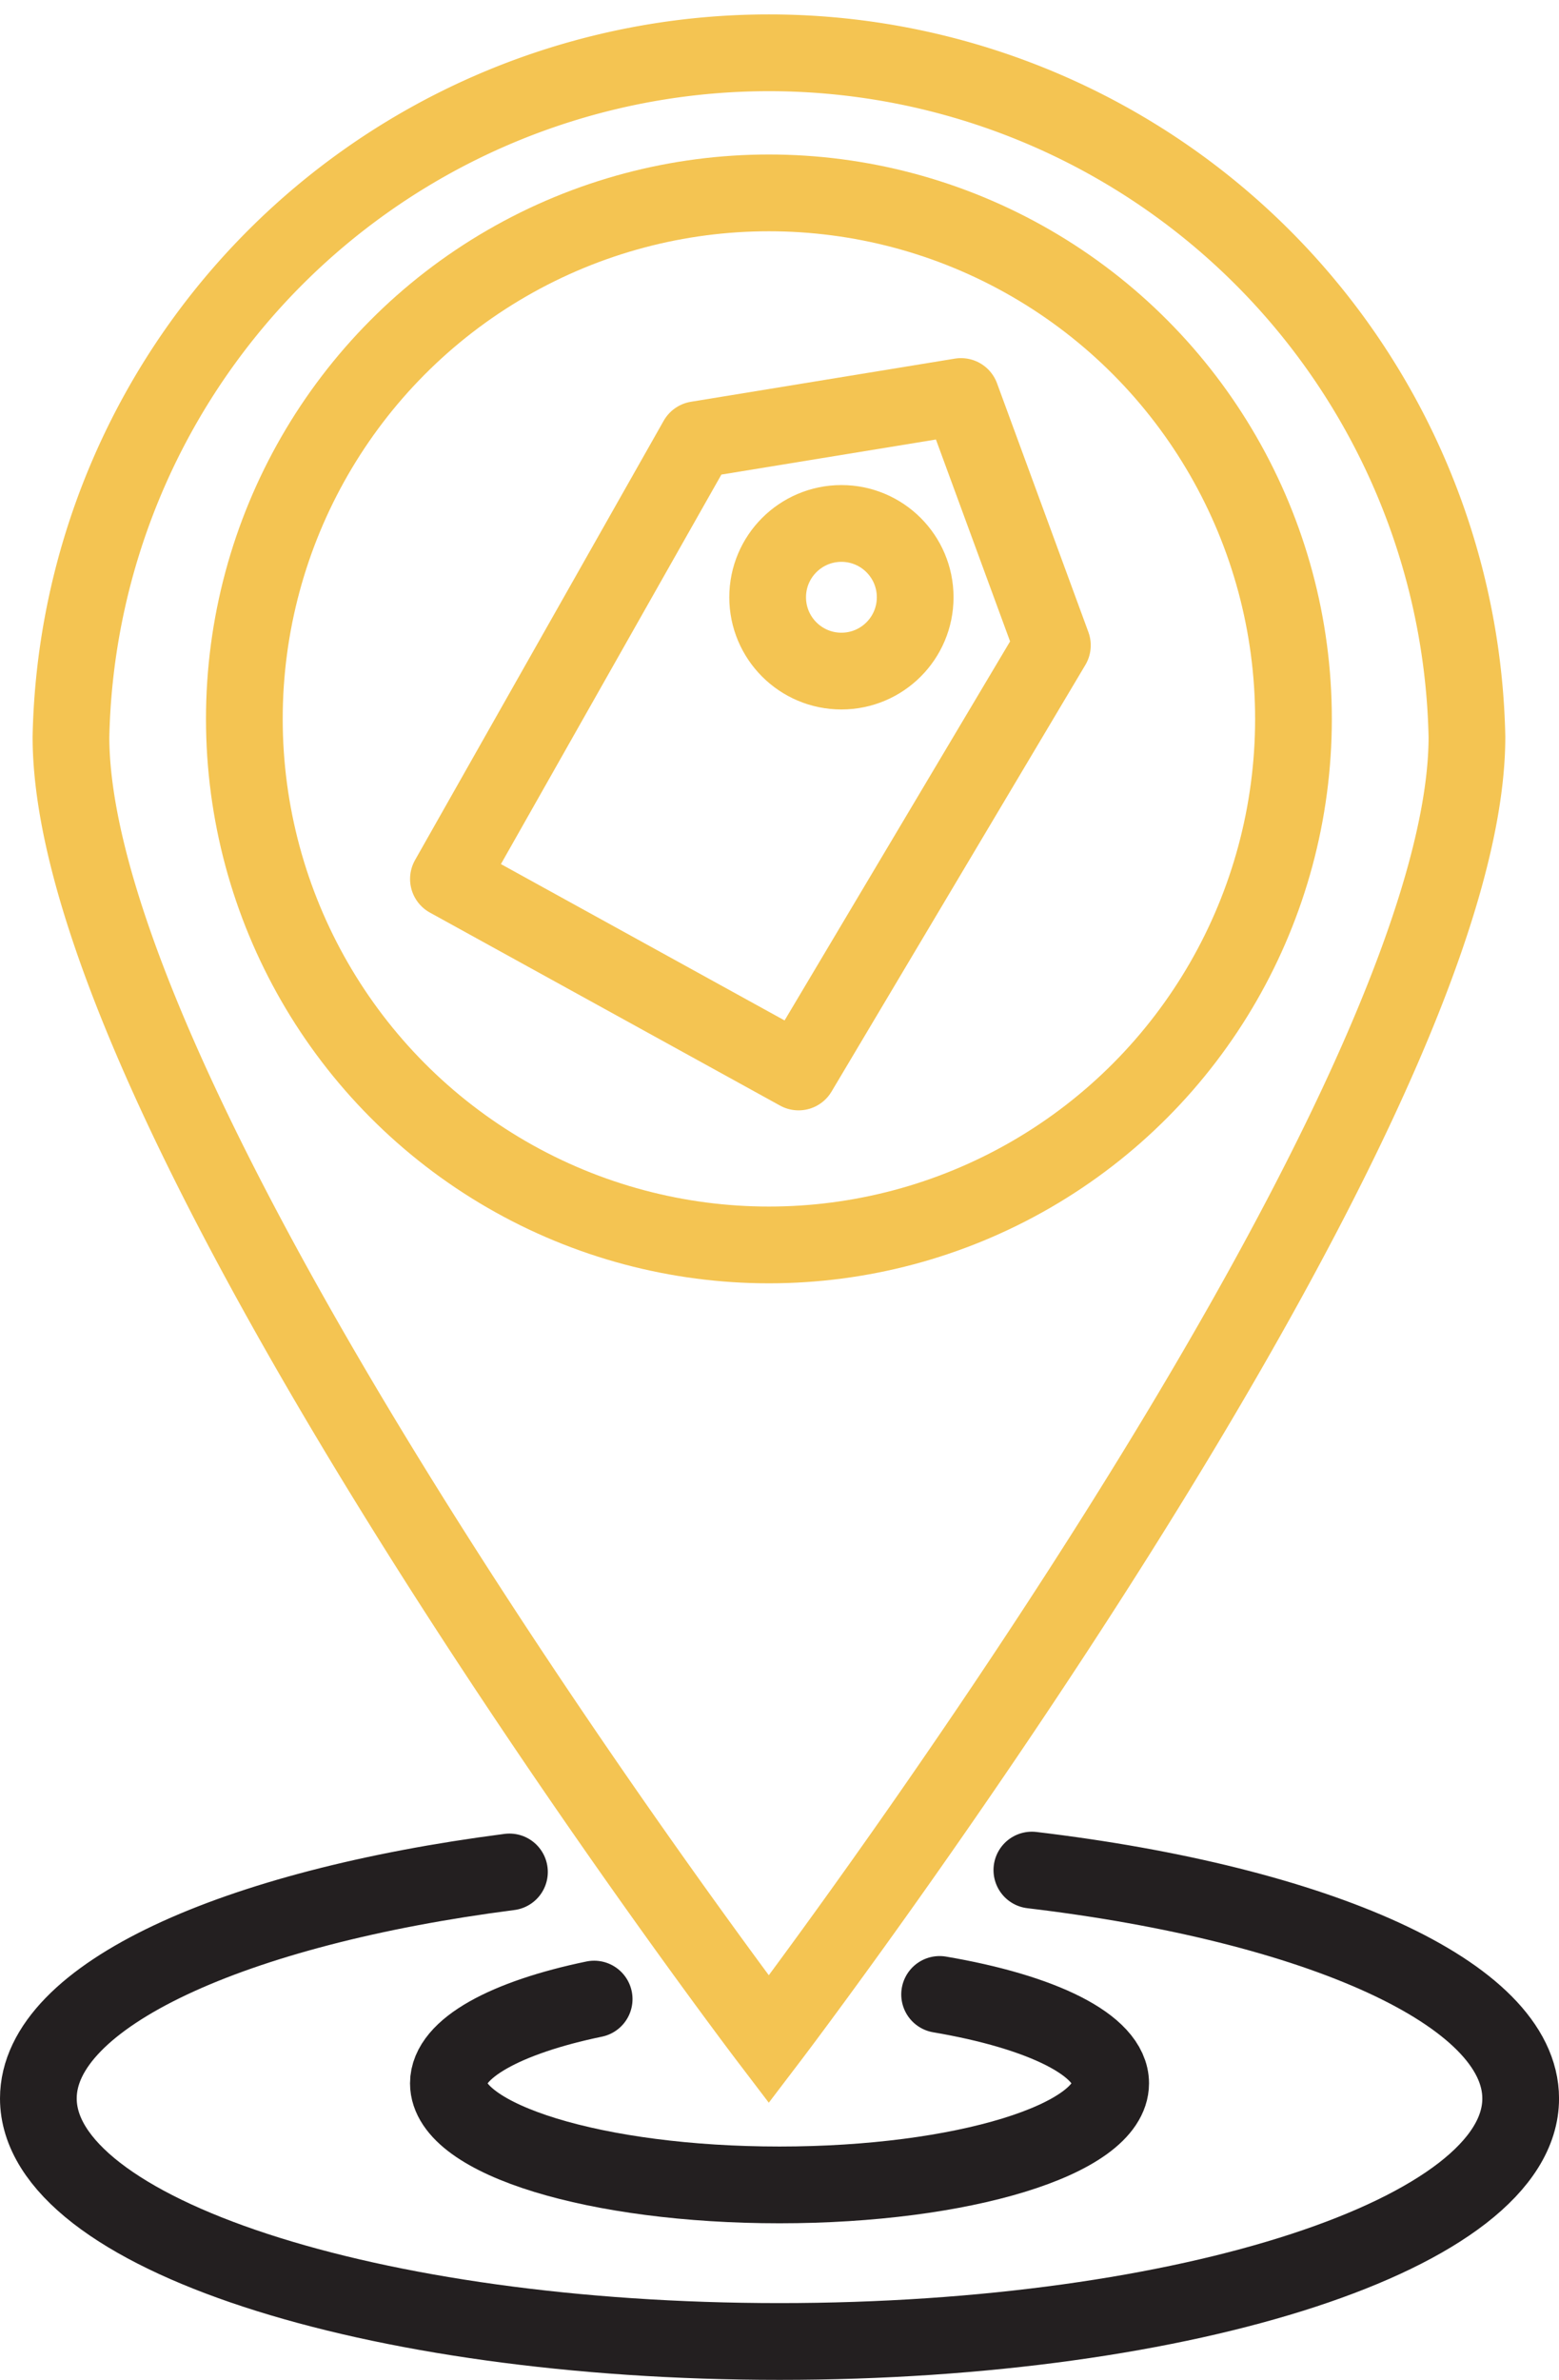 <svg xmlns="http://www.w3.org/2000/svg" width="40.642" height="62" viewBox="0 0 40.642 62">
  <g id="Group_1096" data-name="Group 1096" transform="translate(-339.855 -1691.469)">
    <g id="Group_1088" data-name="Group 1088" transform="translate(340.355 1691.969)">
      <g id="Group_1089" data-name="Group 1089" transform="translate(0.5 0.5)">
        <ellipse id="Ellipse_91" data-name="Ellipse 91" cx="13.675" cy="13.704" rx="13.675" ry="13.704" transform="translate(5.37 4.025)" fill="none" stroke="#f4c452" stroke-linecap="round" stroke-miterlimit="10" stroke-width="2"/>
        <path id="Path_1499" data-name="Path 1499" d="M37.373,18.694c0,10.048-18.2,33.935-18.2,33.935S.981,28.741.981,18.694a18.2,18.2,0,0,1,36.392,0Z" transform="translate(-0.131 -0.5)" fill="none" stroke="#f4c452" stroke-linecap="round" stroke-miterlimit="10" stroke-width="2"/>
        <path id="Path_1500" data-name="Path 1500" d="M19.927,5.79l2.382,6.482L15.692,23.387,6.564,18.359,13.046,6.914Z" transform="translate(4.126 3.54)" fill="none" stroke="#f4c452" stroke-linecap="round" stroke-linejoin="round" stroke-width="2"/>
        <circle id="Ellipse_92" data-name="Ellipse 92" cx="1.923" cy="1.923" r="1.923" transform="translate(19.012 12.637)" fill="none" stroke="#f4c452" stroke-linecap="round" stroke-miterlimit="10" stroke-width="2"/>
        <path id="Path_1501" data-name="Path 1501" d="M19.37,29.384c2.658.451,4.459,1.318,4.459,2.315,0,1.463-3.865,2.647-8.633,2.647S6.564,33.162,6.564,31.7c0-.912,1.509-1.72,3.8-2.195" transform="translate(4.125 21.575)" fill="none" stroke="#231f20" stroke-linecap="round" stroke-miterlimit="10" stroke-width="2"/>
        <path id="Path_1502" data-name="Path 1502" d="M26.4,27.551c7.433.882,12.743,3.213,12.743,5.952,0,3.494-8.649,6.329-19.32,6.329S.5,37,.5,33.5c0-2.681,5.091-4.973,12.281-5.9" transform="translate(-0.5 20.168)" fill="none" stroke="#231f20" stroke-linecap="round" stroke-miterlimit="10" stroke-width="2"/>
      </g>
    </g>
  </g>
</svg>
